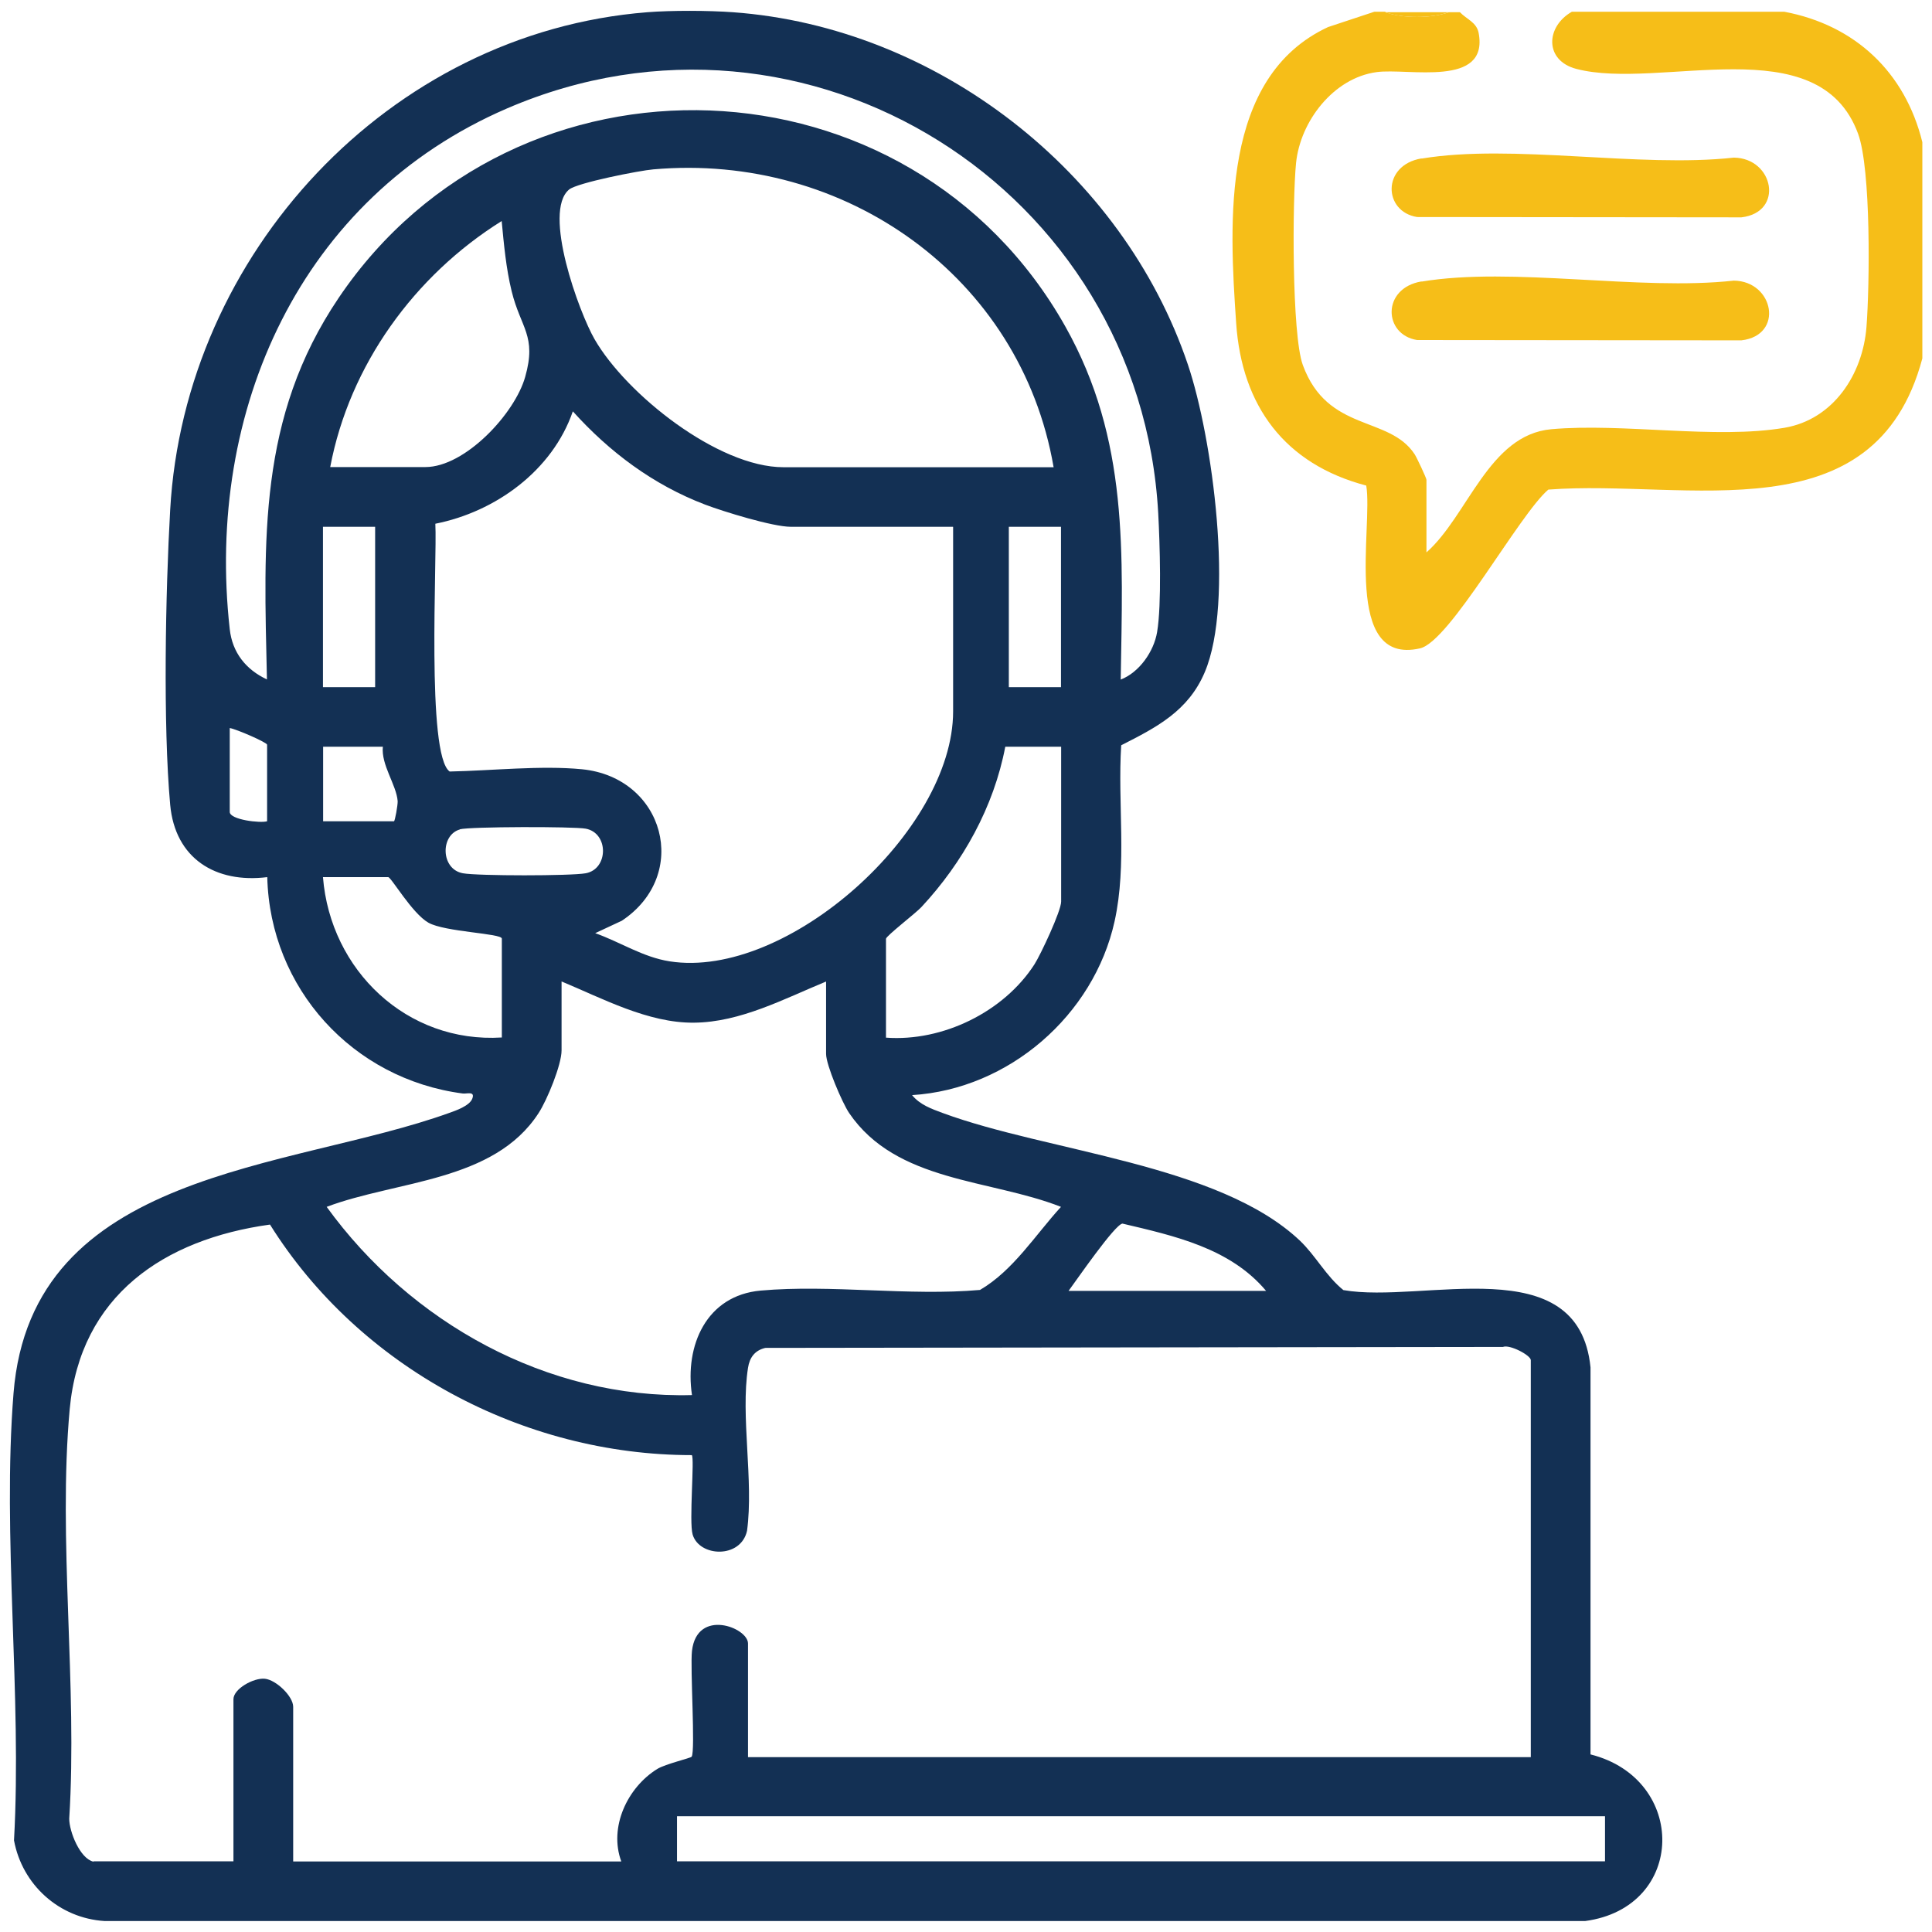 <?xml version="1.0" encoding="UTF-8"?>
<svg id="Layer_1" data-name="Layer 1" xmlns="http://www.w3.org/2000/svg" viewBox="0 0 120 120">
  <defs>
    <style>
      .cls-1 {
        fill: #133054;
      }

      .cls-2 {
        fill: #f6be18;
      }
    </style>
  </defs>
  <g>
    <path class="cls-2" d="M86.05.76c1.08.39,2.85.39,3.94,0h.69c.42.44,1.03.62,1.16,1.28.65,3.43-4.38,2.17-6.34,2.44-2.67.36-4.74,3.05-5,5.65-.23,2.3-.27,10.65.42,12.54,1.54,4.21,5.36,3.12,6.95,5.55.13.2.73,1.48.73,1.58v4.51c2.58-2.28,3.87-7.3,7.75-7.65,4.46-.4,10.21.64,14.49-.09,3.04-.52,4.86-3.32,5.09-6.26.2-2.58.29-9.78-.52-12-2.44-6.67-12.3-2.67-17.5-4.03-1.99-.52-1.91-2.62-.28-3.55h13.2c4.4.83,7.5,3.76,8.57,8.1v13.43c-2.95,11.09-14.62,7.49-23.23,8.15-1.8,1.52-6.11,9.44-7.97,9.86-4.85,1.11-2.91-7.56-3.34-10.11-5.05-1.33-7.73-4.93-8.08-10.09-.43-6.29-.96-15.29,5.71-18.39l2.87-.95h.69Z"/>
    <path class="cls-2" d="M89.98.76c-1.09.39-2.86.39-3.94,0h3.94Z"/>
    <path class="cls-2" d="M88.3,9.85c5.65-.94,13.51.59,19.39-.06,2.49.03,3.14,3.4.47,3.71l-20.14-.02c-2.1-.33-2.21-3.22.27-3.64Z"/>
    <path class="cls-2" d="M88.3,17.49c5.65-.94,13.51.59,19.39-.06,2.49.03,3.14,3.4.47,3.71l-20.14-.02c-2.1-.33-2.21-3.22.27-3.64Z"/>
  </g>
  <path class="cls-1" d="M45.53.76c12.65.92,24.2,9.9,28.25,21.88,1.54,4.56,2.9,14.75,1.05,19.11-1.02,2.41-2.98,3.42-5.19,4.54-.23,3.61.37,7.39-.41,10.93-1.29,5.84-6.57,10.43-12.58,10.8.49.6,1.2.85,1.9,1.11,6.56,2.42,17.13,3.16,22.18,7.92,1,.95,1.63,2.21,2.71,3.08,4.95.87,14.6-2.63,15.35,4.8v24.04c6.04,1.52,5.96,9.51-.34,10.35H6.51c-2.83-.17-5.13-2.25-5.64-5.01.5-9.01-.74-18.86-.03-27.77,1.11-13.94,17.14-13.84,27.05-17.41.43-.15,1.26-.44,1.44-.88.2-.5-.34-.3-.58-.33-6.84-.89-11.98-6.53-12.15-13.44-3.21.4-5.73-1.16-6.03-4.5-.45-4.96-.29-13.24,0-18.31C11.46,15.79,24.15,2.03,40.2.76c1.5-.12,3.82-.11,5.33,0ZM69.61,42.21c1.16-.45,2.06-1.75,2.26-2.95.29-1.72.17-5.51.07-7.37C70.84,11.75,50.15-1.32,31.48,6.74c-12.83,5.54-18.73,18.76-17.21,32.34.16,1.45,1,2.51,2.31,3.12-.19-8.66-.57-16.25,4.45-23.69,10.98-16.28,35.5-15.37,45.14,1.77,3.96,7.04,3.56,14.08,3.44,21.92ZM65.44,29.01c-2.04-11.82-12.96-19.54-24.86-18.49-.85.07-4.72.83-5.23,1.25-1.67,1.38.62,7.64,1.58,9.3,1.97,3.42,7.67,7.95,11.73,7.95h16.79ZM20.52,29.01h5.9c2.47,0,5.56-3.32,6.2-5.6.73-2.56-.28-3.03-.84-5.32-.35-1.43-.48-2.9-.62-4.36-5.41,3.38-9.45,8.94-10.65,15.28ZM59.19,32.72h-10.07c-1.12,0-4.17-.94-5.33-1.38-3.22-1.23-5.93-3.26-8.21-5.79-1.27,3.68-4.8,6.24-8.54,6.98.12,2.24-.57,14.37.89,15.39,2.59-.05,5.66-.39,8.22-.14,5.12.51,6.76,6.56,2.47,9.41l-1.65.77c1.55.55,2.96,1.49,4.62,1.75,7.31,1.15,17.61-8.11,17.61-15.52v-11.46ZM20.06,32.72v9.96h3.24v-9.96h-3.24ZM62.66,32.72v9.96h3.24v-9.96h-3.24ZM16.59,51.01v-4.75c0-.15-1.93-.98-2.32-1.04v5.21c0,.49,1.92.71,2.32.58ZM23.77,46.38h-3.7v4.63h4.4c.06,0,.24-1,.23-1.25-.08-1.02-1.04-2.25-.92-3.39ZM65.91,46.38h-3.47c-.71,3.73-2.63,7.19-5.21,9.96-.34.37-2.2,1.8-2.2,1.97v6.14c3.52.26,7.32-1.6,9.22-4.55.39-.61,1.66-3.32,1.66-3.9v-9.61ZM28.56,51.52c-1.22.35-1.19,2.47.19,2.72.92.17,6.71.17,7.63,0,1.42-.26,1.44-2.5,0-2.77-.75-.14-7.21-.13-7.82.04ZM31.17,64.44v-6.14c0-.33-3.54-.41-4.56-.99s-2.31-2.83-2.5-2.83h-4.05c.46,5.79,5.22,10.33,11.11,9.96ZM51.32,60.96c-2.58,1.06-5.33,2.54-8.22,2.56-2.84.03-5.69-1.51-8.22-2.56v4.28c0,.9-.9,3.09-1.43,3.9-2.77,4.28-8.82,4.18-13.16,5.82,5.2,7.18,13.69,11.93,22.69,11.69-.46-3.09.9-6.19,4.27-6.49,4.35-.39,9.22.35,13.62-.04,2.07-1.21,3.43-3.41,5.03-5.16-4.43-1.74-10.22-1.51-13.16-5.83-.43-.64-1.43-2.98-1.43-3.67v-4.51ZM5.82,115.61h8.68v-10.07c0-.64,1.25-1.34,1.95-1.27s1.76,1.09,1.76,1.74v9.61h20.38c-.79-2.14.39-4.61,2.24-5.75.51-.31,2.07-.67,2.13-.76.24-.36-.1-5.51.02-6.57.31-2.67,3.48-1.45,3.48-.46v7.06h48.62v-24.66c0-.3-1.31-.99-1.73-.82l-45.81.06c-.65.15-.98.59-1.08,1.24-.47,3,.36,7.01-.06,10.12-.39,1.75-2.97,1.63-3.38.23-.23-.8.13-4.76-.05-4.93-10.48,0-20.66-5.46-26.2-14.32-6.58.91-11.79,4.41-12.44,11.46-.74,8.11.49,17.22-.03,25.44,0,.81.67,2.48,1.5,2.67ZM78.64,80.18c-2.23-2.66-5.7-3.42-8.92-4.18-.47.04-2.86,3.52-3.35,4.18h12.27ZM42.05,112.81v2.8s57.64,0,57.64,0v-2.8s-57.64,0-57.64,0Z"/>
</svg>